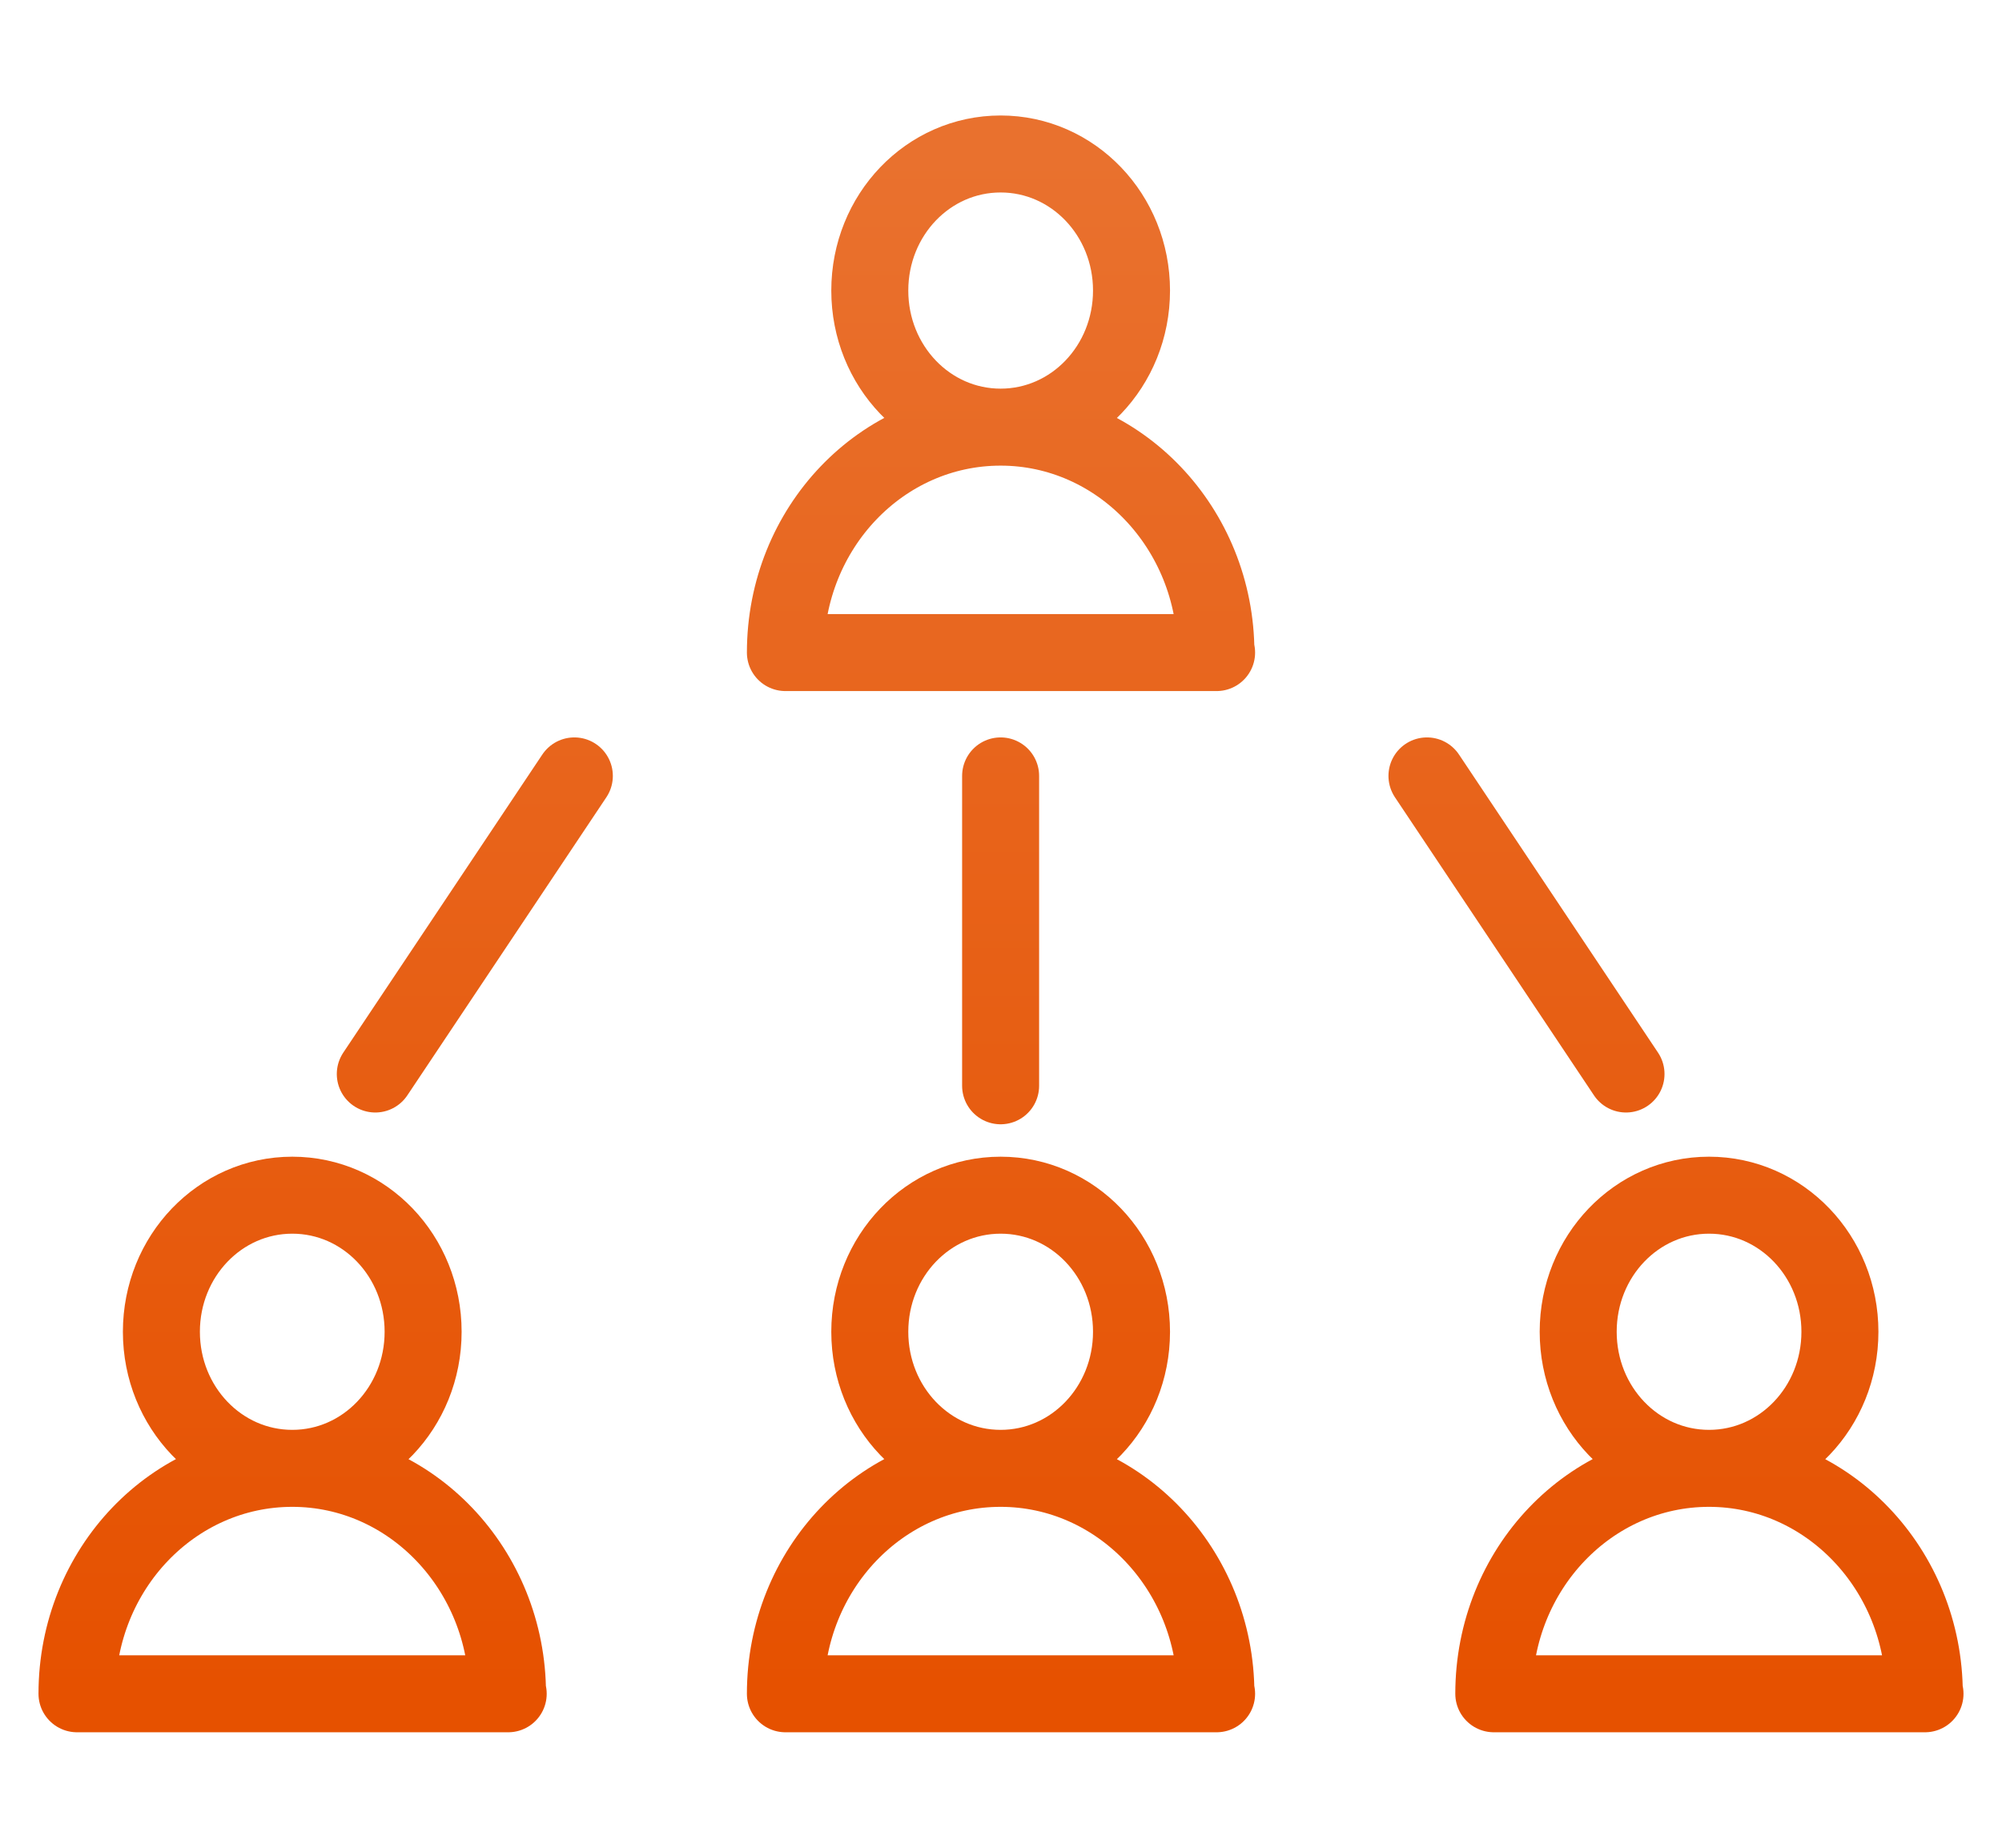 <svg width="26" height="24" viewBox="0 0 26 24" fill="none" xmlns="http://www.w3.org/2000/svg">
<path d="M7.459 10.078L4.874 13.95M18.532 10.078L21.117 13.95M12.995 10.078V14.103M22.195 19.072C23.739 19.072 24.991 20.388 24.991 22H25H19.4C19.4 20.379 20.651 19.072 22.195 19.072ZM22.195 19.072C23.136 19.072 23.895 18.28 23.895 17.298C23.895 16.316 23.136 15.524 22.195 15.524C21.254 15.524 20.496 16.316 20.496 17.298C20.496 18.28 21.254 19.072 22.195 19.072ZM12.995 5.548C14.539 5.548 15.791 6.864 15.791 8.476H15.8H10.2C10.2 6.855 11.451 5.548 12.995 5.548ZM12.995 5.548C13.936 5.548 14.695 4.756 14.695 3.774C14.695 2.792 13.936 2 12.995 2C12.054 2 11.296 2.792 11.296 3.774C11.296 4.756 12.054 5.548 12.995 5.548ZM12.995 19.072C14.539 19.072 15.791 20.388 15.791 22H15.8H10.2C10.2 20.379 11.451 19.072 12.995 19.072ZM12.995 19.072C13.936 19.072 14.695 18.28 14.695 17.298C14.695 16.316 13.936 15.524 12.995 15.524C12.054 15.524 11.296 16.316 11.296 17.298C11.296 18.28 12.054 19.072 12.995 19.072ZM3.796 19.072C5.34 19.072 6.591 20.388 6.591 22H6.6H1C1 20.379 2.252 19.072 3.796 19.072ZM3.796 19.072C4.737 19.072 5.495 18.28 5.495 17.298C5.495 16.316 4.737 15.524 3.796 15.524C2.855 15.524 2.096 16.316 2.096 17.298C2.096 18.28 2.855 19.072 3.796 19.072Z" stroke="url(#paint0_linear_5275_38165)" stroke-linecap="round" stroke-linejoin="round"/>
<defs>
<linearGradient id="paint0_linear_5275_38165" x1="13" y1="2" x2="13" y2="22" gradientUnits="userSpaceOnUse">
<stop stop-color="#E9712E"/>
<stop offset="1" stop-color="#E65100"/>
</linearGradient>
</defs>
</svg>
